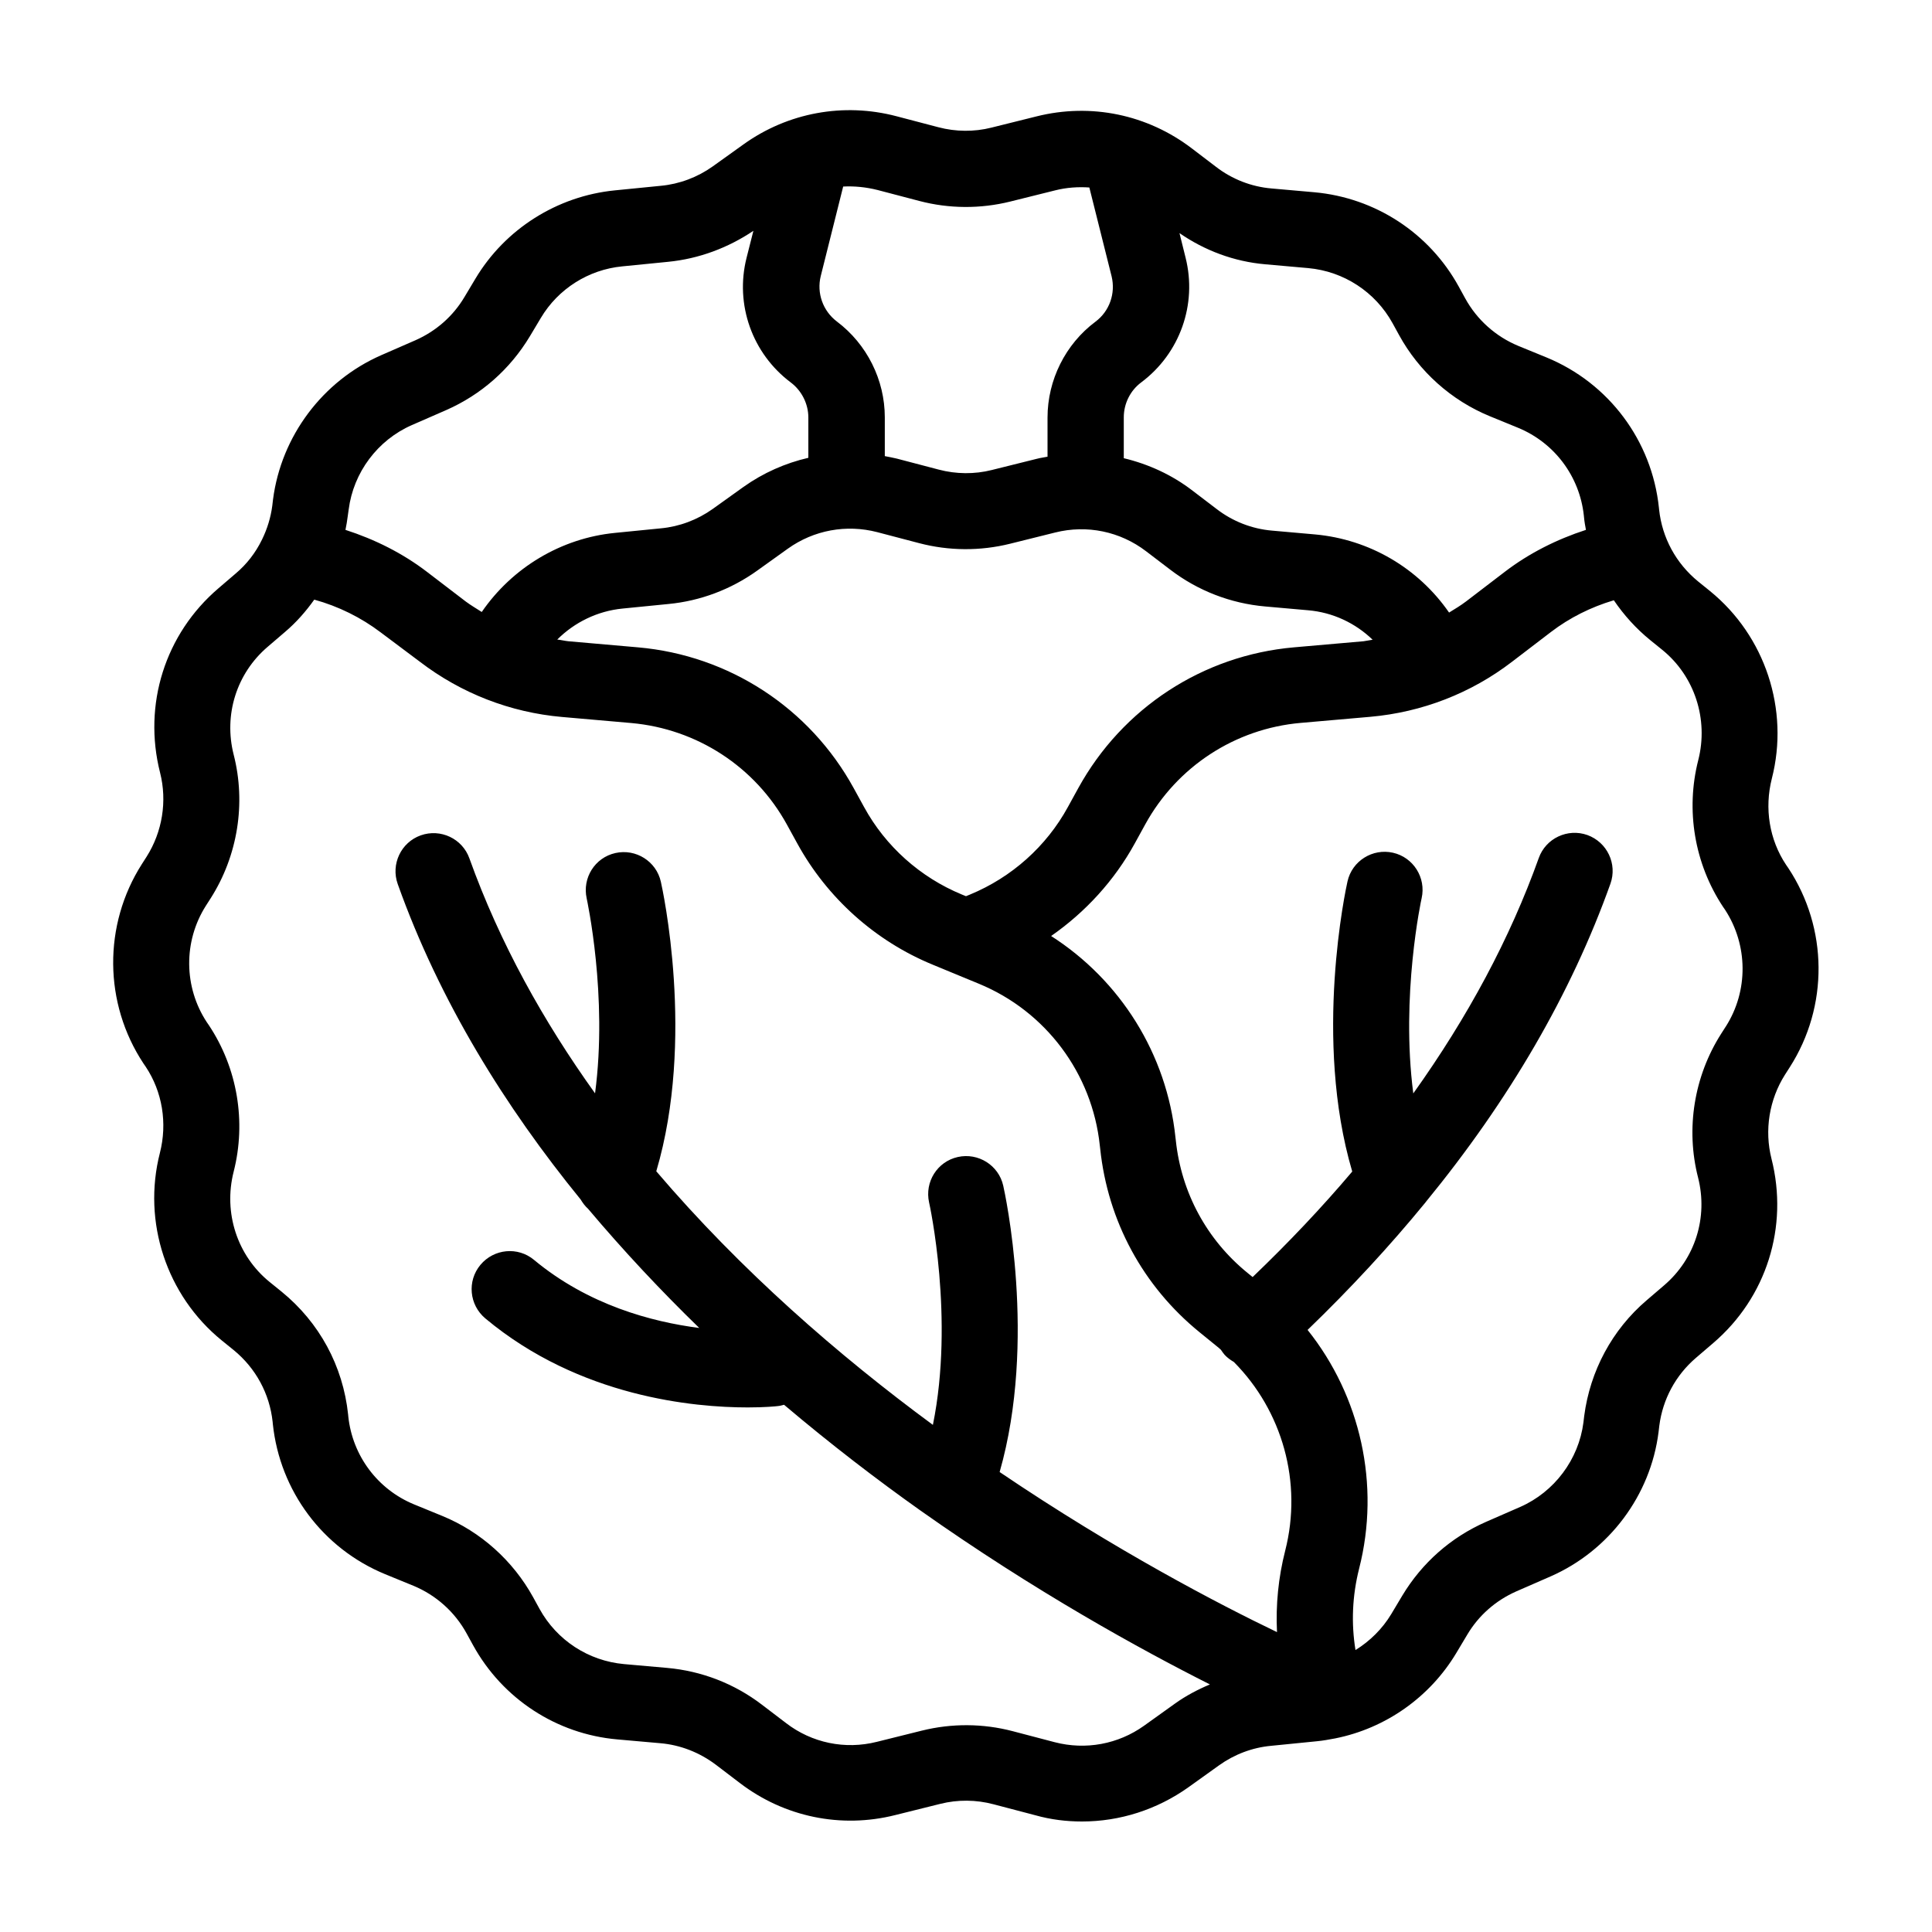 <?xml version="1.0" encoding="UTF-8"?>
<!-- Uploaded to: SVG Repo, www.svgrepo.com, Generator: SVG Repo Mixer Tools -->
<svg fill="#000000" width="800px" height="800px" version="1.1" viewBox="144 144 512 512" xmlns="http://www.w3.org/2000/svg">
 <path d="m617.89 374-0.555-0.805c-4.434-6.648-5.793-14.965-3.777-22.871 4.684-18.289-1.762-37.785-16.375-49.676l-3.176-2.57c-5.844-4.785-9.523-11.539-10.328-19.043l-0.051-0.504c-1.863-17.734-13.25-33-29.773-39.801l-7.508-3.074c-5.945-2.469-10.934-6.902-14.055-12.594l-1.715-3.125c-7.809-14.207-22.117-23.527-38.238-24.988l-11.387-1.008c-5.34-0.453-10.48-2.469-14.711-5.742l-6.348-4.836c-11.789-9.02-26.801-12.141-41.211-8.516l-11.941 2.973c-4.586 1.16-9.473 1.109-14.055-0.102l-11.133-2.922c-14.008-3.68-28.766-0.957-40.508 7.457l-8.16 5.844c-4.031 2.871-8.816 4.684-13.754 5.141l-12.191 1.211c-15.266 1.512-29.07 10.227-36.93 23.375l-2.922 4.887c-3.023 5.09-7.508 9.02-12.949 11.438l-9.117 3.981c-15.516 6.801-26.5 21.461-28.668 38.238l-0.203 1.715c-0.402 3.023-1.309 6.047-2.719 8.918-1.715 3.527-4.082 6.551-6.953 8.969l-4.586 3.93c-14.156 12.09-20.051 30.832-15.469 48.871 1.914 7.559 0.605 15.668-3.578 22.27l-1.258 1.965c-10.277 16.121-10.125 36.879 0.453 52.852l0.555 0.805c4.434 6.648 5.793 14.965 3.777 22.871-4.684 18.289 1.762 37.785 16.375 49.676l3.176 2.57c5.844 4.785 9.523 11.539 10.328 19.043l0.051 0.555c1.863 17.734 13.25 33 29.773 39.801l7.508 3.074c5.945 2.469 10.934 6.902 14.055 12.594l1.715 3.125c7.809 14.207 22.117 23.578 38.238 24.988l11.387 1.008c5.34 0.453 10.43 2.469 14.711 5.691l6.348 4.836c11.789 9.02 26.852 12.141 41.211 8.516l11.941-2.973c4.637-1.16 9.473-1.109 14.055 0.102l11.133 2.922c4.086 1.152 8.219 1.652 12.348 1.652 10.027 0 19.852-3.125 28.215-9.07l8.16-5.844c4.031-2.871 8.766-4.684 13.754-5.141l12.141-1.211c1.613-0.152 3.223-0.453 4.836-0.754 13.402-2.672 25.09-10.934 32.094-22.621l2.922-4.887c3.023-5.09 7.508-9.02 12.949-11.438l9.117-3.981c15.516-6.801 26.5-21.461 28.617-38.238l0.203-1.715c0.906-7.004 4.332-13.352 9.672-17.938l4.586-3.93c14.156-12.09 20.051-30.832 15.469-48.871-1.914-7.559-0.605-15.668 3.578-22.27l1.258-1.965c10.328-16.109 10.176-36.867-0.406-52.84zm-138.6-159.96 11.387 1.008c9.422 0.855 17.785 6.297 22.371 14.609l1.715 3.125c5.289 9.672 13.855 17.332 24.031 21.512l7.508 3.074c9.672 3.981 16.324 12.898 17.434 23.277l0.051 0.504c0.102 1.109 0.301 2.215 0.504 3.273-7.758 2.519-15.062 6.195-21.461 11.082l-10.277 7.859c-1.461 1.109-2.973 2.016-4.535 2.973-8.16-11.789-21.109-19.398-35.52-20.707l-11.387-1.008c-5.34-0.453-10.48-2.469-14.711-5.742l-6.348-4.836c-5.492-4.231-11.738-7.055-18.238-8.613v-10.832c0-3.629 1.715-7.106 4.637-9.27 10.227-7.656 14.863-20.656 11.738-33.051l-1.613-6.5c6.695 4.633 14.504 7.555 22.715 8.262zm-78.191 167.01-1.105 0.453-1.109-0.453c-10.984-4.535-20.203-12.746-25.895-23.176l-2.769-5.039c-11.637-21.211-33-35.164-57.133-37.281l-18.438-1.613c-1.008-0.102-1.965-0.352-2.973-0.453 4.586-4.586 10.68-7.559 17.281-8.211l12.191-1.211c8.465-0.805 16.574-3.879 23.477-8.816l8.16-5.844c6.902-4.938 15.516-6.5 23.68-4.383l11.133 2.922c7.859 2.066 16.172 2.117 24.082 0.152l11.941-2.973c8.414-2.117 17.23-0.301 24.133 4.988l6.348 4.836c7.305 5.594 16.02 8.969 25.191 9.773l11.387 1.008c6.5 0.555 12.496 3.375 17.078 7.809-0.805 0.102-1.562 0.301-2.418 0.402l-18.438 1.613c-24.133 2.117-45.445 16.07-57.133 37.281l-2.769 5.039c-5.699 10.43-14.918 18.641-25.902 23.176zm-24.586-186.71 11.133 2.922c7.859 2.066 16.172 2.117 24.082 0.152l11.941-2.973c2.973-0.754 6.047-0.957 9.02-0.754l5.894 23.527c1.109 4.535-0.555 9.27-4.281 12.043-7.961 5.945-12.695 15.469-12.695 25.391v10.379c-0.957 0.203-1.863 0.301-2.82 0.555l-11.941 2.973c-4.586 1.16-9.473 1.109-14.055-0.102l-11.133-2.922c-1.059-0.25-2.117-0.453-3.176-0.656v-10.277c0-9.926-4.734-19.398-12.695-25.391-3.727-2.82-5.391-7.559-4.281-12.043l5.945-23.73c2.969-0.152 6.043 0.148 9.062 0.906zm-140.11 84.691c1.258-9.824 7.656-18.391 16.727-22.371l9.117-3.981c9.27-4.082 16.93-10.832 22.168-19.547l2.922-4.887c4.586-7.707 12.645-12.797 21.562-13.652l12.191-1.211c8.113-0.805 15.82-3.68 22.57-8.211l-1.812 7.152c-3.125 12.395 1.512 25.391 11.738 33.051 2.871 2.168 4.637 5.644 4.637 9.27v10.68c-6.098 1.41-11.941 3.981-17.18 7.707l-8.16 5.844c-4.031 2.871-8.816 4.684-13.754 5.141l-12.191 1.211c-14.258 1.41-27.207 9.219-35.266 20.957-1.41-0.906-2.871-1.762-4.231-2.769l-10.277-7.859c-6.449-4.938-13.805-8.613-21.613-11.133 0.25-1.211 0.453-2.418 0.605-3.629zm159.76 122.68 7.203 2.973c17.785 7.305 30.078 23.781 32.094 42.875l0.102 0.855c2.016 19.195 11.336 36.426 26.301 48.617l5.141 4.18c0.203 0.152 0.352 0.352 0.555 0.504 0.301 0.453 0.656 0.957 1.008 1.359 0.707 0.754 1.562 1.359 2.418 1.863 12.848 12.949 18.238 31.891 13.602 50.027-1.812 7.106-2.519 14.359-2.168 21.562-15.113-7.254-42.672-21.562-73.504-42.422 9.977-34.863 1.359-74.109 0.957-75.875-1.211-5.441-6.648-8.816-12.043-7.609-5.441 1.211-8.816 6.602-7.609 12.043 0.102 0.352 6.75 30.73 1.008 58.945-24.988-18.391-50.883-40.91-73.305-67.207 10.379-35.066 1.613-74.969 1.211-76.73-1.211-5.441-6.648-8.816-12.043-7.609-5.441 1.211-8.816 6.602-7.609 12.043 0.051 0.301 5.644 25.746 2.215 51.641-13.652-19.043-25.242-39.801-33.301-62.27-1.863-5.238-7.656-7.961-12.898-6.098-5.238 1.863-7.961 7.656-6.098 12.898 11.133 31.188 28.516 59.098 48.465 83.582 0.555 0.906 1.16 1.762 1.965 2.469 9.48 11.242 19.406 21.82 29.48 31.598-12.594-1.613-29.422-6.098-43.781-18.035-4.281-3.578-10.629-2.973-14.207 1.309s-2.973 10.629 1.309 14.207c24.988 20.859 55.367 23.578 69.527 23.578 4.586 0 7.457-0.301 7.91-0.352 0.605-0.051 1.16-0.203 1.715-0.352 12.445 10.531 24.688 19.902 36.125 28.012 30.379 21.461 58.34 36.828 76.73 46.098-3.223 1.359-6.398 3.023-9.27 5.09l-8.16 5.844c-6.902 4.938-15.516 6.5-23.68 4.383l-11.133-2.922c-7.859-2.066-16.172-2.117-24.082-0.152l-11.941 2.973c-8.414 2.117-17.23 0.301-24.082-4.988l-6.348-4.836c-7.305-5.594-16.02-8.969-25.191-9.773l-11.387-1.008c-9.422-0.855-17.785-6.297-22.371-14.609l-1.715-3.125c-5.34-9.672-13.855-17.332-24.031-21.512l-7.508-3.074c-9.672-3.981-16.324-12.898-17.434-23.277l-0.051-0.555c-1.359-12.848-7.609-24.383-17.633-32.547l-3.176-2.57c-8.566-6.953-12.293-18.34-9.523-29.223 3.375-13.25 1.008-27.406-6.551-38.793l-0.555-0.805c-6.144-9.32-6.246-21.461-0.25-30.883l1.258-1.965c7.152-11.234 9.422-25.141 6.098-38.09-2.672-10.531 0.754-21.512 9.02-28.566l4.586-3.93c2.973-2.519 5.492-5.391 7.758-8.566 6.398 1.762 12.395 4.734 17.582 8.664l10.434 7.816c10.934 8.363 23.93 13.402 37.586 14.609l18.438 1.613c17.383 1.562 32.797 11.586 41.211 26.902l2.769 5.039c7.91 14.41 20.656 25.844 35.871 32.094l4.988 2.062m205.2 14.309-1.258 1.965c-7.152 11.234-9.422 25.141-6.098 38.09 2.672 10.531-0.754 21.512-9.02 28.566l-4.586 3.93c-9.168 7.809-15.012 18.742-16.574 30.684l-0.203 1.715c-1.258 9.824-7.707 18.391-16.727 22.371l-9.117 3.981c-9.27 4.082-16.93 10.832-22.168 19.547l-2.922 4.887c-2.367 3.93-5.644 7.152-9.473 9.523-1.16-7.106-0.855-14.359 0.957-21.562 5.691-22.27 0.352-45.746-13.652-63.277 11.387-10.984 21.766-22.219 31.137-33.656 0.051-0.051 0.102-0.102 0.152-0.203 22.168-27.055 38.594-55.316 48.969-84.387 1.863-5.238-0.855-10.984-6.098-12.898-5.238-1.863-11.035 0.855-12.898 6.098-7.609 21.262-18.742 42.066-33.25 62.371-3.375-25.895 2.117-51.387 2.215-51.742 1.211-5.441-2.215-10.832-7.609-12.043-5.391-1.211-10.832 2.168-12.043 7.609-0.402 1.762-9.117 41.766 1.258 76.883-8.012 9.473-16.828 18.793-26.398 27.961l-1.359-1.109c-10.781-8.766-17.531-21.262-18.992-35.066l-0.102-0.855c-2.316-22.117-14.609-41.613-32.949-53.352 9.117-6.348 16.777-14.711 22.168-24.535l2.769-5.039c8.414-15.316 23.832-25.391 41.211-26.902l18.438-1.613c13.703-1.211 26.703-6.246 37.586-14.609l10.277-7.859c4.938-3.777 10.578-6.602 16.676-8.414 2.672 3.93 5.894 7.508 9.672 10.578l3.176 2.57c8.566 6.953 12.293 18.391 9.523 29.223-3.375 13.25-1.008 27.406 6.551 38.844l0.555 0.805c6.102 9.363 6.203 21.504 0.207 30.926z"/>
</svg>